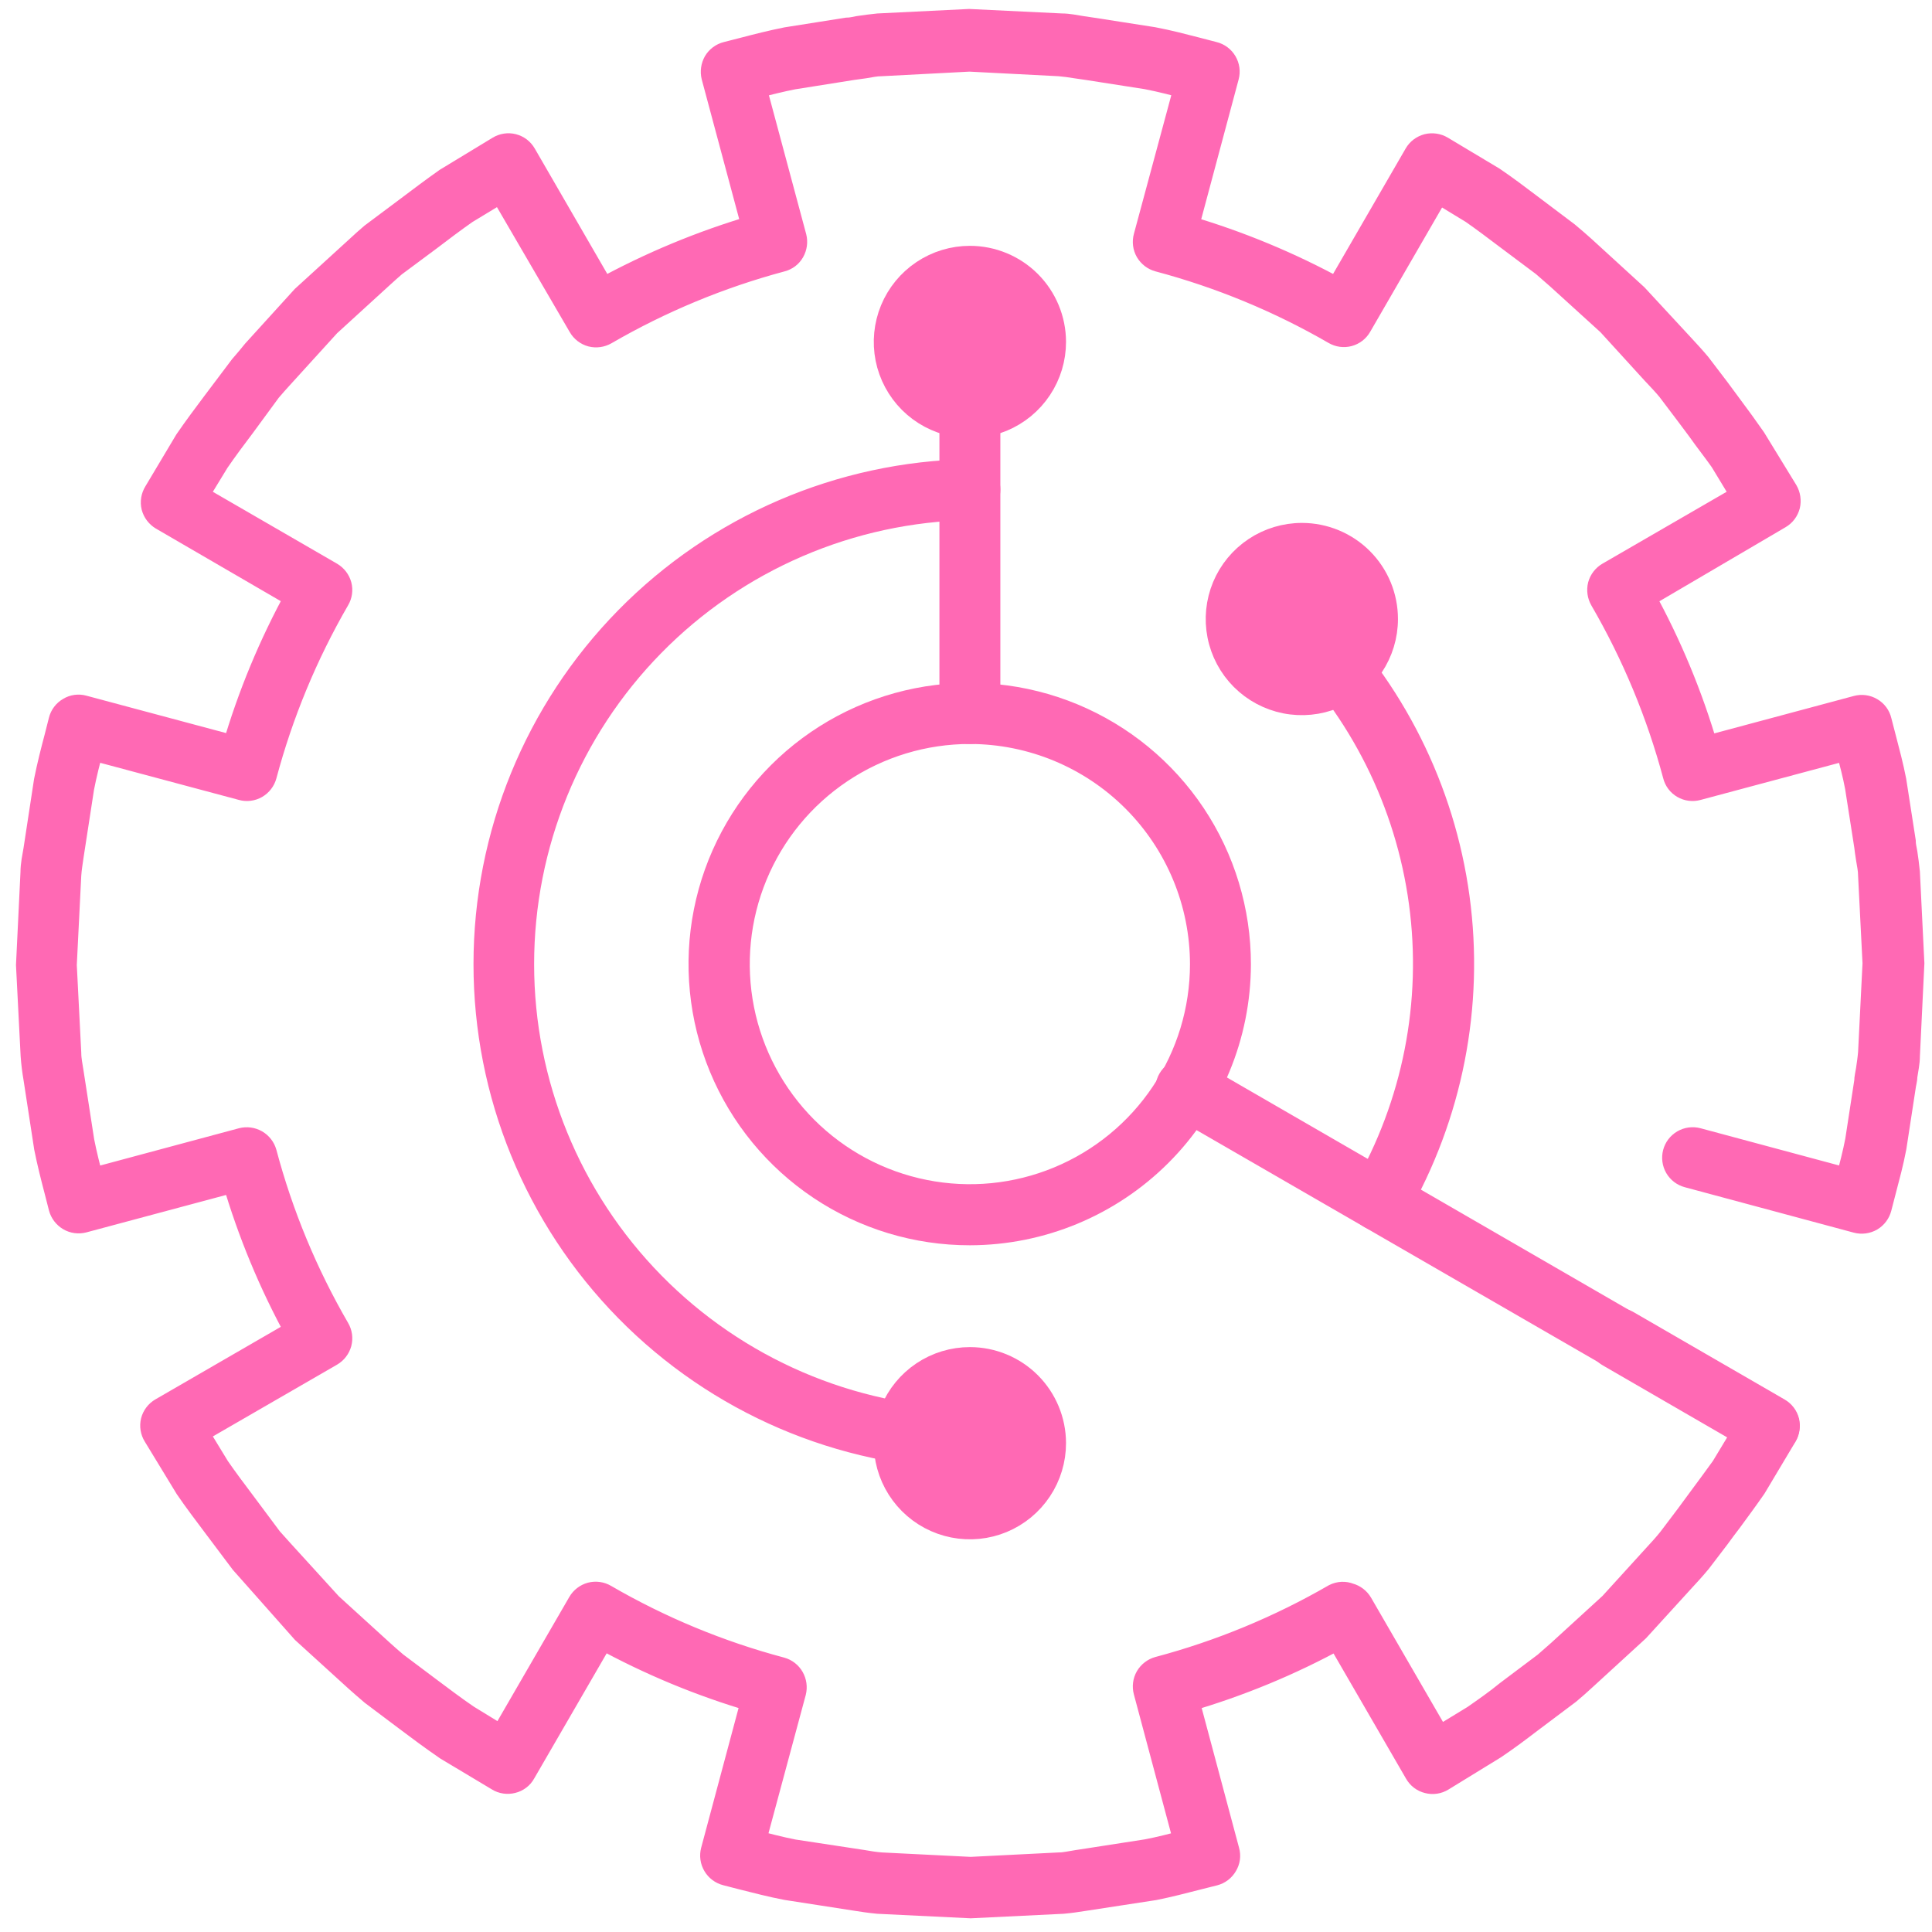 <svg width="74" height="74" viewBox="0 0 74 74" fill="none" xmlns="http://www.w3.org/2000/svg">
<path d="M37.178 72.975L33.637 72.803C33.336 72.774 33.047 72.733 32.793 72.691L30.131 72.278C29.54 72.166 28.986 72.018 28.442 71.883L27.823 71.723C27.737 71.701 27.657 71.662 27.586 71.609C27.515 71.556 27.456 71.49 27.411 71.413C27.366 71.337 27.336 71.253 27.324 71.165C27.311 71.078 27.317 70.988 27.339 70.903L28.897 65.083C26.865 64.49 24.903 63.676 23.047 62.657L20.025 67.875C19.983 67.953 19.924 68.022 19.852 68.075C19.781 68.129 19.699 68.168 19.612 68.188C19.526 68.21 19.436 68.215 19.348 68.202C19.259 68.189 19.174 68.158 19.099 68.111L17.127 66.93C16.578 66.552 16.071 66.175 15.569 65.797L14.282 64.829C14.064 64.646 13.881 64.481 13.692 64.315L11.655 62.462L9.767 60.331L9.306 59.812L8.232 58.383C7.878 57.911 7.524 57.445 7.193 56.961L5.971 54.954C5.924 54.879 5.893 54.795 5.879 54.708C5.865 54.621 5.868 54.532 5.889 54.446C5.911 54.36 5.95 54.279 6.004 54.208C6.057 54.137 6.124 54.078 6.201 54.033L11.425 51.011C10.406 49.155 9.592 47.194 8.999 45.161L3.179 46.72C3.094 46.742 3.005 46.747 2.918 46.735C2.831 46.723 2.747 46.694 2.672 46.649C2.517 46.557 2.405 46.409 2.359 46.236L2.199 45.61C2.058 45.073 1.916 44.512 1.804 43.951L1.397 41.301C1.347 41.014 1.311 40.724 1.29 40.433L1.113 36.962L1.284 33.421C1.284 33.12 1.349 32.831 1.397 32.547L1.798 29.921C1.916 29.33 2.058 28.776 2.199 28.244L2.359 27.613C2.38 27.526 2.419 27.445 2.473 27.374C2.526 27.303 2.594 27.244 2.672 27.2C2.747 27.153 2.831 27.123 2.918 27.111C3.005 27.099 3.094 27.105 3.179 27.129L8.999 28.687C9.591 26.654 10.405 24.693 11.425 22.837L6.225 19.815C6.071 19.723 5.959 19.575 5.912 19.402C5.891 19.315 5.888 19.225 5.902 19.137C5.917 19.049 5.948 18.965 5.995 18.889L7.175 16.911C7.524 16.404 7.878 15.931 8.232 15.459L9.277 14.072C9.46 13.86 9.613 13.682 9.772 13.482L11.644 11.422L13.721 9.527C13.904 9.356 14.087 9.191 14.276 9.031L15.634 8.016C16.118 7.65 16.614 7.278 17.115 6.924L19.128 5.702C19.204 5.656 19.288 5.625 19.375 5.612C19.463 5.598 19.553 5.603 19.639 5.625C19.724 5.647 19.805 5.686 19.876 5.74C19.946 5.794 20.005 5.861 20.049 5.938L23.071 11.162C24.928 10.143 26.889 9.328 28.921 8.73L27.362 2.916C27.32 2.742 27.346 2.559 27.433 2.403C27.525 2.25 27.673 2.139 27.846 2.096L28.472 1.936C29.009 1.795 29.57 1.653 30.131 1.541L32.444 1.175C32.61 1.175 32.752 1.133 32.893 1.11C33.141 1.074 33.389 1.039 33.637 1.015L37.119 0.844L40.661 1.015C40.927 1.015 41.175 1.074 41.416 1.11L41.853 1.175L44.161 1.535C44.752 1.647 45.289 1.789 45.814 1.924L46.475 2.096C46.561 2.117 46.642 2.155 46.713 2.208C46.785 2.261 46.844 2.328 46.889 2.404C46.934 2.481 46.964 2.565 46.976 2.653C46.988 2.741 46.982 2.83 46.959 2.916L45.401 8.736C47.433 9.33 49.394 10.144 51.25 11.162L54.273 5.938C54.317 5.861 54.377 5.794 54.448 5.74C54.519 5.687 54.6 5.648 54.686 5.625C54.86 5.583 55.045 5.61 55.199 5.702L57.171 6.883C57.655 7.213 58.086 7.538 58.522 7.868L60.01 8.99C60.24 9.179 60.435 9.356 60.63 9.527L62.631 11.357L64.401 13.269C64.62 13.505 64.838 13.742 65.045 13.989L65.765 14.934L66.231 15.565C66.544 15.985 66.851 16.404 67.146 16.829L68.374 18.835C68.464 18.991 68.491 19.174 68.451 19.349C68.428 19.435 68.389 19.516 68.336 19.587C68.282 19.658 68.215 19.717 68.138 19.762L62.89 22.843C63.914 24.7 64.73 26.663 65.322 28.699L71.136 27.14C71.222 27.117 71.312 27.111 71.4 27.123C71.489 27.135 71.574 27.165 71.65 27.211C71.727 27.255 71.794 27.315 71.847 27.386C71.899 27.457 71.937 27.538 71.957 27.625L72.134 28.309C72.27 28.829 72.411 29.36 72.518 29.909L72.878 32.223C72.878 32.388 72.919 32.53 72.943 32.677C72.978 32.919 73.013 33.167 73.037 33.415L73.208 36.898L73.037 40.439C73.037 40.705 72.978 40.947 72.943 41.195C72.943 41.336 72.895 41.484 72.878 41.626L72.523 43.94C72.411 44.53 72.27 45.043 72.134 45.563L71.957 46.247C71.913 46.42 71.803 46.569 71.65 46.661C71.495 46.751 71.31 46.776 71.136 46.731L64.661 44.99C64.49 44.945 64.343 44.833 64.254 44.68C64.165 44.526 64.141 44.344 64.186 44.173C64.231 44.001 64.343 43.855 64.496 43.766C64.65 43.677 64.832 43.652 65.004 43.697L70.806 45.256C70.808 45.24 70.808 45.224 70.806 45.209C70.942 44.713 71.077 44.193 71.172 43.697L71.52 41.431C71.52 41.295 71.561 41.142 71.585 40.982C71.609 40.823 71.65 40.551 71.668 40.327L71.839 36.898L71.668 33.51C71.668 33.309 71.62 33.09 71.585 32.872C71.55 32.654 71.538 32.559 71.52 32.406L71.166 30.139C71.077 29.661 70.948 29.171 70.806 28.652V28.604L65.004 30.157C64.919 30.18 64.83 30.187 64.743 30.175C64.656 30.164 64.572 30.136 64.496 30.092C64.42 30.048 64.353 29.99 64.301 29.92C64.248 29.85 64.21 29.77 64.189 29.685C63.557 27.322 62.614 25.053 61.385 22.938C61.297 22.784 61.272 22.602 61.314 22.43C61.361 22.259 61.474 22.113 61.627 22.023L66.827 19.013L65.983 17.62C65.718 17.242 65.393 16.834 65.116 16.439C64.956 16.227 64.803 16.014 64.644 15.807L63.953 14.893C63.782 14.686 63.575 14.467 63.363 14.243L61.657 12.372L59.709 10.601L59.148 10.111L57.69 9.019C57.271 8.701 56.846 8.382 56.415 8.081L55.058 7.255L52.047 12.461C52.004 12.537 51.946 12.603 51.876 12.657C51.807 12.71 51.728 12.749 51.643 12.772C51.559 12.794 51.471 12.8 51.384 12.788C51.297 12.776 51.214 12.747 51.138 12.703C49.02 11.478 46.75 10.54 44.386 9.911C44.214 9.864 44.068 9.751 43.978 9.598C43.934 9.522 43.906 9.438 43.895 9.351C43.884 9.263 43.89 9.175 43.913 9.09L45.478 3.288C44.946 3.152 44.445 3.022 43.931 2.922L41.664 2.568L41.216 2.503C41.003 2.467 40.785 2.438 40.572 2.42L37.131 2.243L33.743 2.42C33.542 2.42 33.324 2.467 33.106 2.503L32.639 2.568L30.373 2.928C29.883 3.022 29.352 3.158 28.838 3.294L30.396 9.096C30.439 9.268 30.413 9.45 30.326 9.604C30.283 9.68 30.226 9.746 30.157 9.799C30.087 9.851 30.008 9.89 29.924 9.911C27.56 10.544 25.289 11.487 23.172 12.714C23.018 12.802 22.836 12.828 22.664 12.785C22.492 12.738 22.346 12.626 22.257 12.472L19.211 7.243L17.818 8.087C17.363 8.406 16.885 8.766 16.413 9.126L15.079 10.117C14.931 10.241 14.76 10.401 14.589 10.554L12.559 12.408L10.735 14.414C10.581 14.58 10.434 14.751 10.286 14.922L9.294 16.274C8.952 16.728 8.61 17.183 8.291 17.649L7.459 19.013L12.659 22.023C12.812 22.113 12.925 22.259 12.972 22.43C12.994 22.514 12.999 22.602 12.987 22.688C12.975 22.774 12.946 22.857 12.901 22.932C11.675 25.05 10.734 27.32 10.103 29.685C10.056 29.856 9.944 30.002 9.79 30.092C9.714 30.136 9.63 30.164 9.543 30.175C9.456 30.187 9.367 30.18 9.283 30.157L3.48 28.604C3.339 29.136 3.209 29.643 3.108 30.163L2.707 32.766C2.672 33.014 2.63 33.262 2.613 33.515L2.441 36.962L2.613 40.345C2.613 40.593 2.672 40.846 2.707 41.094L3.114 43.721C3.209 44.211 3.344 44.742 3.48 45.256L9.283 43.697C9.454 43.654 9.635 43.679 9.789 43.767C9.942 43.855 10.055 44 10.103 44.17C10.732 46.535 11.673 48.806 12.901 50.922C12.946 50.998 12.975 51.082 12.987 51.169C12.999 51.256 12.994 51.345 12.972 51.43C12.925 51.601 12.812 51.748 12.659 51.837L7.459 54.842L8.309 56.235C8.61 56.672 8.952 57.126 9.294 57.581L10.333 58.974L10.752 59.44L12.623 61.494L14.613 63.306C14.784 63.459 14.955 63.613 15.132 63.761L16.389 64.705C16.879 65.071 17.369 65.443 17.871 65.785L19.229 66.617L22.239 61.417C22.328 61.264 22.475 61.151 22.646 61.104C22.731 61.082 22.82 61.077 22.907 61.089C22.994 61.101 23.078 61.13 23.154 61.175C25.27 62.403 27.541 63.344 29.906 63.973C30.076 64.02 30.221 64.133 30.308 64.286C30.396 64.44 30.421 64.621 30.379 64.793L28.82 70.578C29.334 70.708 29.865 70.85 30.379 70.95L33.017 71.351C33.259 71.393 33.501 71.434 33.749 71.452L37.178 71.623L40.578 71.452C40.791 71.452 41.027 71.393 41.269 71.357L41.659 71.298L43.937 70.944C44.433 70.85 44.934 70.72 45.466 70.578L43.913 64.77C43.89 64.685 43.884 64.597 43.895 64.51C43.906 64.422 43.934 64.338 43.978 64.262C44.068 64.109 44.214 63.996 44.386 63.949C46.749 63.32 49.02 62.381 51.138 61.157C51.221 61.115 51.312 61.092 51.404 61.087C51.497 61.083 51.589 61.099 51.675 61.134C51.847 61.181 51.993 61.293 52.083 61.447L55.093 66.647L56.486 65.797C56.899 65.508 57.336 65.207 57.767 64.853L59.213 63.766L59.744 63.3L61.733 61.482L63.404 59.646C63.611 59.422 63.811 59.204 63.994 58.974L64.673 58.076L65.133 57.451C65.434 57.049 65.724 56.648 66.025 56.235L66.845 54.877L61.645 51.867C61.488 51.778 61.373 51.631 61.325 51.458C61.277 51.285 61.3 51.099 61.388 50.943C61.477 50.786 61.624 50.671 61.797 50.623C61.97 50.575 62.155 50.598 62.312 50.686L68.108 54.039C68.185 54.084 68.252 54.143 68.306 54.214C68.36 54.285 68.399 54.366 68.421 54.452C68.461 54.625 68.434 54.806 68.344 54.96L67.164 56.937C66.845 57.398 66.538 57.811 66.231 58.23C66.072 58.436 65.918 58.643 65.765 58.855L65.057 59.782C64.832 60.054 64.62 60.284 64.401 60.52L62.69 62.397L60.647 64.268C60.453 64.445 60.258 64.622 60.057 64.788L58.581 65.897C58.133 66.24 57.684 66.576 57.218 66.889L55.217 68.117C55.141 68.164 55.056 68.195 54.968 68.208C54.88 68.221 54.79 68.216 54.703 68.193C54.617 68.172 54.535 68.134 54.464 68.08C54.393 68.026 54.334 67.958 54.29 67.881L51.268 62.663C49.413 63.682 47.451 64.493 45.419 65.083L46.977 70.909C47.001 70.993 47.007 71.082 46.995 71.17C46.983 71.257 46.952 71.341 46.906 71.416C46.861 71.493 46.802 71.561 46.731 71.615C46.66 71.668 46.579 71.707 46.493 71.729L45.838 71.894C45.306 72.03 44.763 72.172 44.203 72.284L41.511 72.697C41.239 72.739 40.974 72.78 40.702 72.803L37.178 72.975Z" fill="#FF69B4" stroke="#FF69B4" stroke-miterlimit="10"/>
<path d="M37.149 47.197C35.117 47.199 33.13 46.597 31.44 45.469C29.75 44.341 28.433 42.737 27.655 40.86C26.877 38.983 26.673 36.917 27.069 34.925C27.465 32.932 28.444 31.101 29.88 29.664C31.317 28.228 33.148 27.249 35.14 26.853C37.133 26.457 39.199 26.661 41.076 27.439C42.953 28.217 44.557 29.535 45.685 31.224C46.813 32.914 47.414 34.901 47.413 36.933C47.409 39.654 46.326 42.262 44.402 44.186C42.478 46.11 39.87 47.193 37.149 47.197ZM37.149 27.996C35.383 27.996 33.656 28.52 32.188 29.501C30.719 30.482 29.574 31.876 28.898 33.508C28.222 35.139 28.045 36.935 28.389 38.667C28.733 40.399 29.583 41.99 30.831 43.24C32.08 44.489 33.671 45.34 35.403 45.685C37.135 46.031 38.93 45.855 40.562 45.179C42.194 44.504 43.589 43.361 44.571 41.893C45.553 40.425 46.078 38.699 46.079 36.933C46.078 34.564 45.136 32.293 43.462 30.617C41.788 28.942 39.517 27.999 37.149 27.996Z" fill="#FF69B4" stroke="#FF69B4" stroke-miterlimit="10"/>
<path d="M37.149 27.996C36.972 27.996 36.803 27.926 36.678 27.801C36.553 27.676 36.482 27.506 36.482 27.329V14.834C36.482 14.657 36.553 14.487 36.678 14.362C36.803 14.237 36.972 14.166 37.149 14.166C37.326 14.166 37.496 14.237 37.621 14.362C37.746 14.487 37.816 14.657 37.816 14.834V27.329C37.817 27.417 37.8 27.504 37.767 27.586C37.734 27.667 37.685 27.741 37.623 27.803C37.561 27.865 37.487 27.914 37.406 27.947C37.324 27.98 37.237 27.997 37.149 27.996Z" fill="#FF69B4" stroke="#FF69B4" stroke-miterlimit="10"/>
<path d="M37.149 55.774C32.209 55.687 27.501 53.663 24.038 50.139C20.576 46.614 18.636 41.871 18.636 36.93C18.636 31.989 20.576 27.246 24.038 23.722C27.501 20.197 32.209 18.173 37.149 18.086C37.326 18.086 37.496 18.156 37.621 18.281C37.746 18.406 37.816 18.576 37.816 18.753C37.816 18.93 37.746 19.099 37.621 19.225C37.496 19.35 37.326 19.42 37.149 19.42C32.561 19.504 28.189 21.386 24.974 24.661C21.759 27.935 19.958 32.341 19.958 36.93C19.958 41.519 21.759 45.925 24.974 49.2C28.189 52.474 32.561 54.356 37.149 54.44C37.326 54.44 37.496 54.511 37.621 54.636C37.746 54.761 37.816 54.93 37.816 55.107C37.816 55.284 37.746 55.454 37.621 55.579C37.496 55.704 37.326 55.774 37.149 55.774Z" fill="#FF69B4" stroke="#FF69B4" stroke-miterlimit="10"/>
<path d="M67.76 55.279C67.643 55.281 67.528 55.248 67.43 55.184L45.129 42.304C45.047 42.264 44.973 42.208 44.913 42.138C44.854 42.069 44.809 41.987 44.782 41.9C44.755 41.812 44.747 41.719 44.757 41.628C44.768 41.537 44.797 41.449 44.843 41.37C44.889 41.29 44.951 41.221 45.025 41.167C45.099 41.112 45.183 41.074 45.272 41.054C45.362 41.033 45.455 41.032 45.545 41.049C45.635 41.066 45.721 41.102 45.796 41.154L68.097 54.051C68.249 54.139 68.36 54.285 68.405 54.455C68.45 54.626 68.427 54.807 68.338 54.96C68.278 55.058 68.192 55.139 68.091 55.195C67.99 55.251 67.876 55.28 67.76 55.279Z" fill="#FF69B4" stroke="#FF69B4" stroke-miterlimit="10"/>
<path d="M52.856 46.666C52.737 46.666 52.621 46.634 52.519 46.572C52.367 46.483 52.256 46.338 52.211 46.167C52.166 45.997 52.189 45.816 52.277 45.663C54.214 42.307 54.982 38.404 54.462 34.565C53.942 30.726 52.162 27.168 49.403 24.449C49.276 24.324 49.204 24.155 49.202 23.977C49.2 23.799 49.27 23.628 49.394 23.501C49.518 23.375 49.688 23.302 49.866 23.301C50.044 23.299 50.215 23.368 50.341 23.493C53.312 26.42 55.228 30.249 55.79 34.382C56.352 38.514 55.527 42.716 53.446 46.33C53.386 46.433 53.3 46.519 53.197 46.578C53.093 46.637 52.975 46.668 52.856 46.666Z" fill="#FF69B4" stroke="#FF69B4" stroke-miterlimit="10"/>
<path d="M40.331 13.092C40.332 13.722 40.146 14.337 39.797 14.861C39.449 15.385 38.952 15.794 38.371 16.036C37.79 16.277 37.15 16.341 36.532 16.219C35.915 16.097 35.347 15.794 34.902 15.35C34.456 14.905 34.153 14.338 34.029 13.721C33.906 13.104 33.969 12.464 34.209 11.882C34.45 11.3 34.858 10.803 35.381 10.453C35.904 10.103 36.52 9.916 37.149 9.916C37.992 9.916 38.8 10.251 39.397 10.846C39.993 11.442 40.329 12.249 40.331 13.092Z" fill="#FF69B4" stroke="#FF69B4" stroke-miterlimit="10"/>
<path d="M53.045 23.711C53.045 24.34 52.858 24.956 52.508 25.479C52.158 26.002 51.661 26.41 51.079 26.651C50.498 26.891 49.858 26.954 49.24 26.831C48.623 26.707 48.056 26.404 47.611 25.958C47.167 25.513 46.864 24.945 46.742 24.328C46.62 23.71 46.684 23.07 46.925 22.489C47.167 21.908 47.576 21.412 48.1 21.063C48.624 20.714 49.24 20.528 49.869 20.529C50.287 20.529 50.7 20.612 51.086 20.772C51.471 20.932 51.822 21.166 52.117 21.462C52.412 21.757 52.645 22.108 52.805 22.494C52.964 22.88 53.045 23.293 53.045 23.711Z" fill="#FF69B4" stroke="#FF69B4" stroke-miterlimit="10"/>
<path d="M40.331 55.272C40.332 55.902 40.146 56.517 39.797 57.041C39.449 57.565 38.952 57.974 38.371 58.216C37.79 58.458 37.15 58.521 36.532 58.399C35.915 58.277 35.347 57.975 34.902 57.53C34.456 57.085 34.153 56.518 34.029 55.901C33.906 55.284 33.969 54.644 34.209 54.062C34.45 53.48 34.858 52.983 35.381 52.633C35.904 52.283 36.52 52.097 37.149 52.097C37.992 52.097 38.8 52.431 39.397 53.026C39.993 53.622 40.329 54.429 40.331 55.272Z" fill="#FF69B4" stroke="#FF69B4" stroke-miterlimit="10"/>
</svg>

